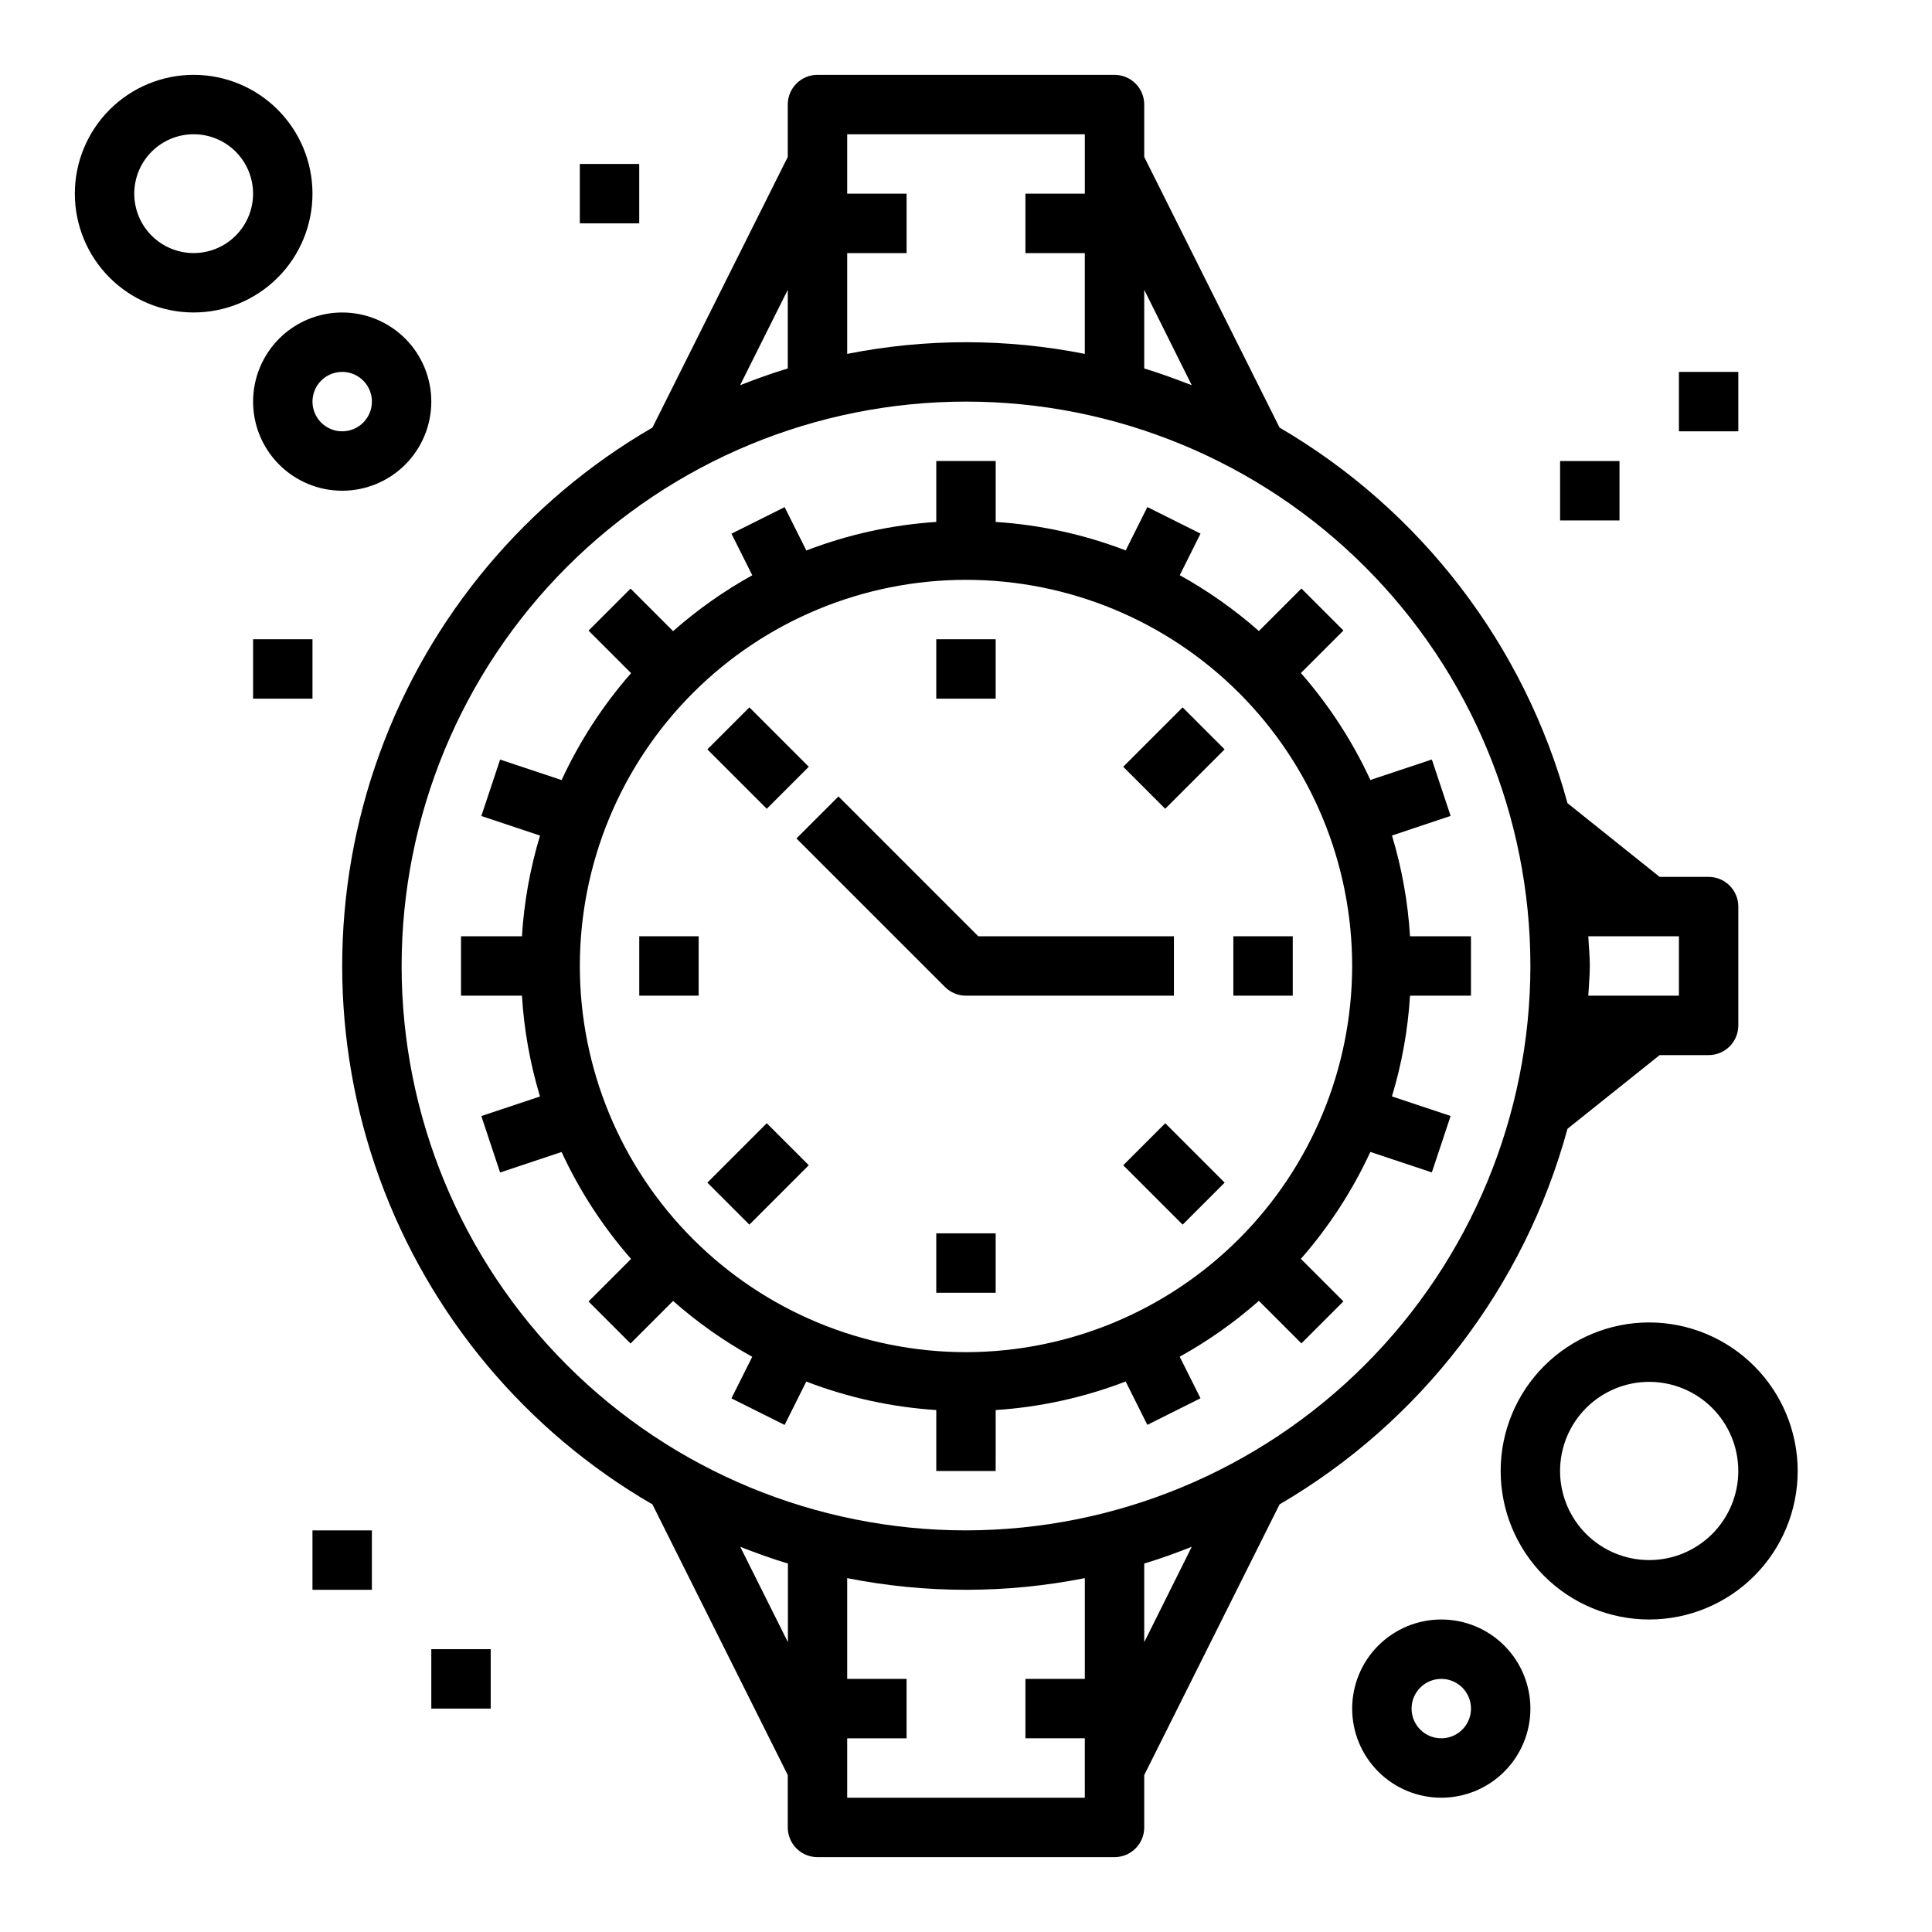 <?xml version="1.0" encoding="UTF-8"?>
<!-- Uploaded to: SVG Repo, www.svgrepo.com, Generator: SVG Repo Mixer Tools -->
<svg fill="#000000" width="800px" height="800px" version="1.1" viewBox="144 144 512 512" xmlns="http://www.w3.org/2000/svg">
 <g>
  <path d="m533.82 407.87v-15.746h-16.148c-0.555-9.059-2.16-18.02-4.785-26.707l15.547-5.188-4.977-14.957-16.297 5.434 0.004-0.004c-4.75-10.277-10.949-19.82-18.414-28.34l11.273-11.273-11.133-11.133-11.273 11.273 0.004 0.004c-6.438-5.676-13.473-10.641-20.98-14.801l5.512-11.02-14.09-7.039-5.746 11.492c-11.039-4.238-22.652-6.785-34.449-7.547v-16.145h-15.746v16.145c-11.797 0.77-23.406 3.324-34.438 7.57l-5.746-11.492-14.09 7.039 5.512 11.02h-0.004c-7.508 4.16-14.543 9.125-20.98 14.801l-11.273-11.273-11.133 11.133 11.273 11.273 0.004-0.004c-7.465 8.52-13.664 18.062-18.414 28.34l-16.297-5.434-4.977 14.957 15.547 5.188 0.004 0.004c-2.625 8.68-4.231 17.633-4.793 26.684h-16.145v15.742h16.145v0.004c0.559 9.059 2.164 18.02 4.785 26.711l-15.547 5.188 4.977 14.957 16.297-5.434h-0.004c4.75 10.277 10.949 19.824 18.414 28.34l-11.273 11.273 11.133 11.133 11.273-11.273-0.004-0.004c6.438 5.68 13.473 10.641 20.98 14.801l-5.512 11.02 14.09 7.039 5.746-11.492h0.004c11.035 4.242 22.648 6.785 34.445 7.547v16.148h15.742l0.004-16.148c11.797-0.77 23.406-3.324 34.441-7.57l5.746 11.492 14.09-7.039-5.512-11.02c7.508-4.16 14.543-9.121 20.98-14.801l11.273 11.273 11.133-11.133-11.273-11.273-0.004 0.004c7.465-8.516 13.664-18.062 18.414-28.34l16.297 5.434 4.977-14.957-15.547-5.188h-0.004c2.625-8.684 4.234-17.637 4.793-26.688zm-133.82 94.465c-27.145 0-53.172-10.781-72.363-29.977-19.191-19.191-29.973-45.219-29.973-72.359 0-27.145 10.781-53.172 29.973-72.363 19.191-19.191 45.219-29.973 72.363-29.973 27.141 0 53.168 10.781 72.359 29.973 19.195 19.191 29.977 45.219 29.977 72.363-0.031 27.129-10.824 53.141-30.008 72.328-19.188 19.184-45.199 29.977-72.328 30.008z"/>
  <path d="m559.4 356.85c-11.414-41.891-38.812-77.629-76.305-99.535l-35.863-71.719v-13.887c0-2.09-0.828-4.09-2.305-5.566-1.477-1.477-3.481-2.309-5.566-2.309h-78.723c-4.348 0-7.871 3.527-7.871 7.875v13.887l-35.863 71.723v-0.004c-33.492 19.41-59.086 49.984-72.305 86.363-13.219 36.383-13.219 76.254 0 112.64 13.219 36.379 38.812 66.953 72.305 86.363l35.863 71.723v13.887c0 2.086 0.832 4.09 2.305 5.566 1.477 1.473 3.481 2.305 5.566 2.305h78.723c2.086 0 4.09-0.832 5.566-2.305 1.477-1.477 2.305-3.481 2.305-5.566v-13.887l35.863-71.723c37.492-21.902 64.891-57.645 76.305-99.535l24.418-19.531h12.984c2.086 0 4.09-0.828 5.566-2.305 1.473-1.477 2.305-3.477 2.305-5.566v-31.488c0-2.086-0.832-4.09-2.305-5.566-1.477-1.477-3.481-2.305-5.566-2.305h-12.984zm-99.574-110.77c-4.141-1.574-8.336-3.148-12.594-4.434v-20.844zm-91.312-66.496h62.977v15.742h-15.746v15.746h15.742v26.711h0.004c-20.793-4.125-42.188-4.125-62.977 0v-26.711h15.742v-15.746h-15.742zm-15.746 41.219v20.844c-4.297 1.289-8.492 2.816-12.633 4.434zm-12.594 333.12c4.141 1.613 8.336 3.148 12.633 4.434v20.844zm91.316 66.492h-62.977v-15.742h15.742v-15.746h-15.742v-26.707c20.789 4.125 42.184 4.125 62.977 0v26.707h-15.746v15.742h15.742zm15.742-41.219v-20.844c4.297-1.289 8.492-2.816 12.594-4.434zm-47.23-29.629c-39.668 0-77.711-15.758-105.76-43.809-28.051-28.047-43.809-66.09-43.809-105.76s15.758-77.711 43.809-105.76 66.094-43.809 105.76-43.809 77.711 15.758 105.76 43.809c28.051 28.051 43.809 66.094 43.809 105.76-0.043 39.652-15.816 77.672-43.855 105.71-28.039 28.039-66.059 43.812-105.71 43.855zm188.93-141.7h-24.016c0.125-2.629 0.402-5.211 0.402-7.871s-0.277-5.242-0.402-7.871l24.016-0.004z"/>
  <path d="m392.12 313.41h15.742v15.742h-15.742z"/>
  <path d="m392.12 470.85h15.742v15.742h-15.742z"/>
  <path d="m470.85 392.12h15.742v15.742h-15.742z"/>
  <path d="m313.41 392.12h15.742v15.742h-15.742z"/>
  <path d="m331.46 342.59 11.133-11.133 15.742 15.742-11.133 11.133z"/>
  <path d="m441.66 347.2 15.742-15.742 11.133 11.133-15.742 15.742z"/>
  <path d="m331.46 457.41 15.742-15.742 11.133 11.133-15.742 15.742z"/>
  <path d="m441.67 452.8 11.133-11.133 15.742 15.742-11.133 11.133z"/>
  <path d="m394.43 405.56c1.477 1.477 3.477 2.309 5.566 2.309h55.105l-0.004-15.746h-51.844l-37.055-37.055-11.133 11.133z"/>
  <path d="m581.05 494.46c-10.438 0-20.449 4.148-27.832 11.531-7.379 7.379-11.527 17.391-11.527 27.832 0 10.438 4.148 20.449 11.527 27.832 7.383 7.379 17.395 11.527 27.832 11.527s20.449-4.148 27.832-11.527c7.383-7.383 11.527-17.395 11.527-27.832-0.012-10.438-4.164-20.441-11.539-27.82-7.379-7.379-17.387-11.527-27.82-11.543zm0 62.977c-6.262 0-12.27-2.488-16.699-6.914-4.43-4.43-6.918-10.438-6.918-16.699 0-6.266 2.488-12.273 6.918-16.699 4.43-4.43 10.438-6.918 16.699-6.918 6.266 0 12.27 2.488 16.699 6.918 4.43 4.426 6.918 10.434 6.918 16.699 0 6.262-2.488 12.27-6.918 16.699-4.43 4.426-10.434 6.914-16.699 6.914z"/>
  <path d="m502.34 596.8c0 6.262 2.488 12.27 6.914 16.699 4.43 4.426 10.438 6.914 16.699 6.914 6.266 0 12.273-2.488 16.699-6.914 4.43-4.43 6.918-10.438 6.918-16.699 0-6.266-2.488-12.273-6.918-16.699-4.426-4.43-10.434-6.918-16.699-6.918-6.262 0-12.27 2.488-16.699 6.918-4.426 4.426-6.914 10.434-6.914 16.699zm23.617-7.871-0.004-0.004c3.188 0 6.055 1.918 7.273 4.859s0.547 6.328-1.707 8.582c-2.25 2.25-5.637 2.922-8.578 1.703s-4.859-4.086-4.859-7.269c0-4.348 3.523-7.875 7.871-7.875z"/>
  <path d="m226.81 195.32c0-8.348-3.316-16.359-9.223-22.266-5.902-5.902-13.914-9.223-22.266-9.223-8.348 0-16.359 3.32-22.266 9.223-5.902 5.906-9.223 13.918-9.223 22.266 0 8.352 3.32 16.363 9.223 22.266 5.906 5.906 13.918 9.223 22.266 9.223 8.352 0 16.363-3.316 22.266-9.223 5.906-5.902 9.223-13.914 9.223-22.266zm-31.488 15.746c-4.176 0-8.18-1.66-11.133-4.613-2.949-2.949-4.609-6.957-4.609-11.133s1.66-8.18 4.609-11.133c2.953-2.949 6.957-4.609 11.133-4.609s8.184 1.66 11.133 4.609c2.953 2.953 4.613 6.957 4.613 11.133s-1.66 8.184-4.613 11.133c-2.949 2.953-6.957 4.613-11.133 4.613z"/>
  <path d="m258.3 250.43c0-6.262-2.488-12.27-6.914-16.699-4.43-4.43-10.438-6.918-16.699-6.918-6.266 0-12.273 2.488-16.699 6.918-4.43 4.43-6.918 10.438-6.918 16.699 0 6.266 2.488 12.27 6.918 16.699 4.426 4.43 10.434 6.918 16.699 6.918 6.262 0 12.27-2.488 16.699-6.918 4.426-4.43 6.914-10.434 6.914-16.699zm-23.617 7.871h0.004c-3.184 0-6.055-1.918-7.273-4.859s-0.547-6.328 1.707-8.578c2.25-2.25 5.637-2.926 8.578-1.707 2.941 1.219 4.859 4.09 4.859 7.273 0 2.09-0.828 4.09-2.305 5.566-1.477 1.477-3.481 2.305-5.566 2.305z"/>
  <path d="m557.44 266.18h15.742v15.742h-15.742z"/>
  <path d="m297.66 187.45h15.742v15.742h-15.742z"/>
  <path d="m211.07 313.41h15.742v15.742h-15.742z"/>
  <path d="m258.3 581.05h15.742v15.742h-15.742z"/>
  <path d="m226.81 549.57h15.742v15.742h-15.742z"/>
  <path d="m588.93 242.56h15.742v15.742h-15.742z"/>
 </g>
</svg>